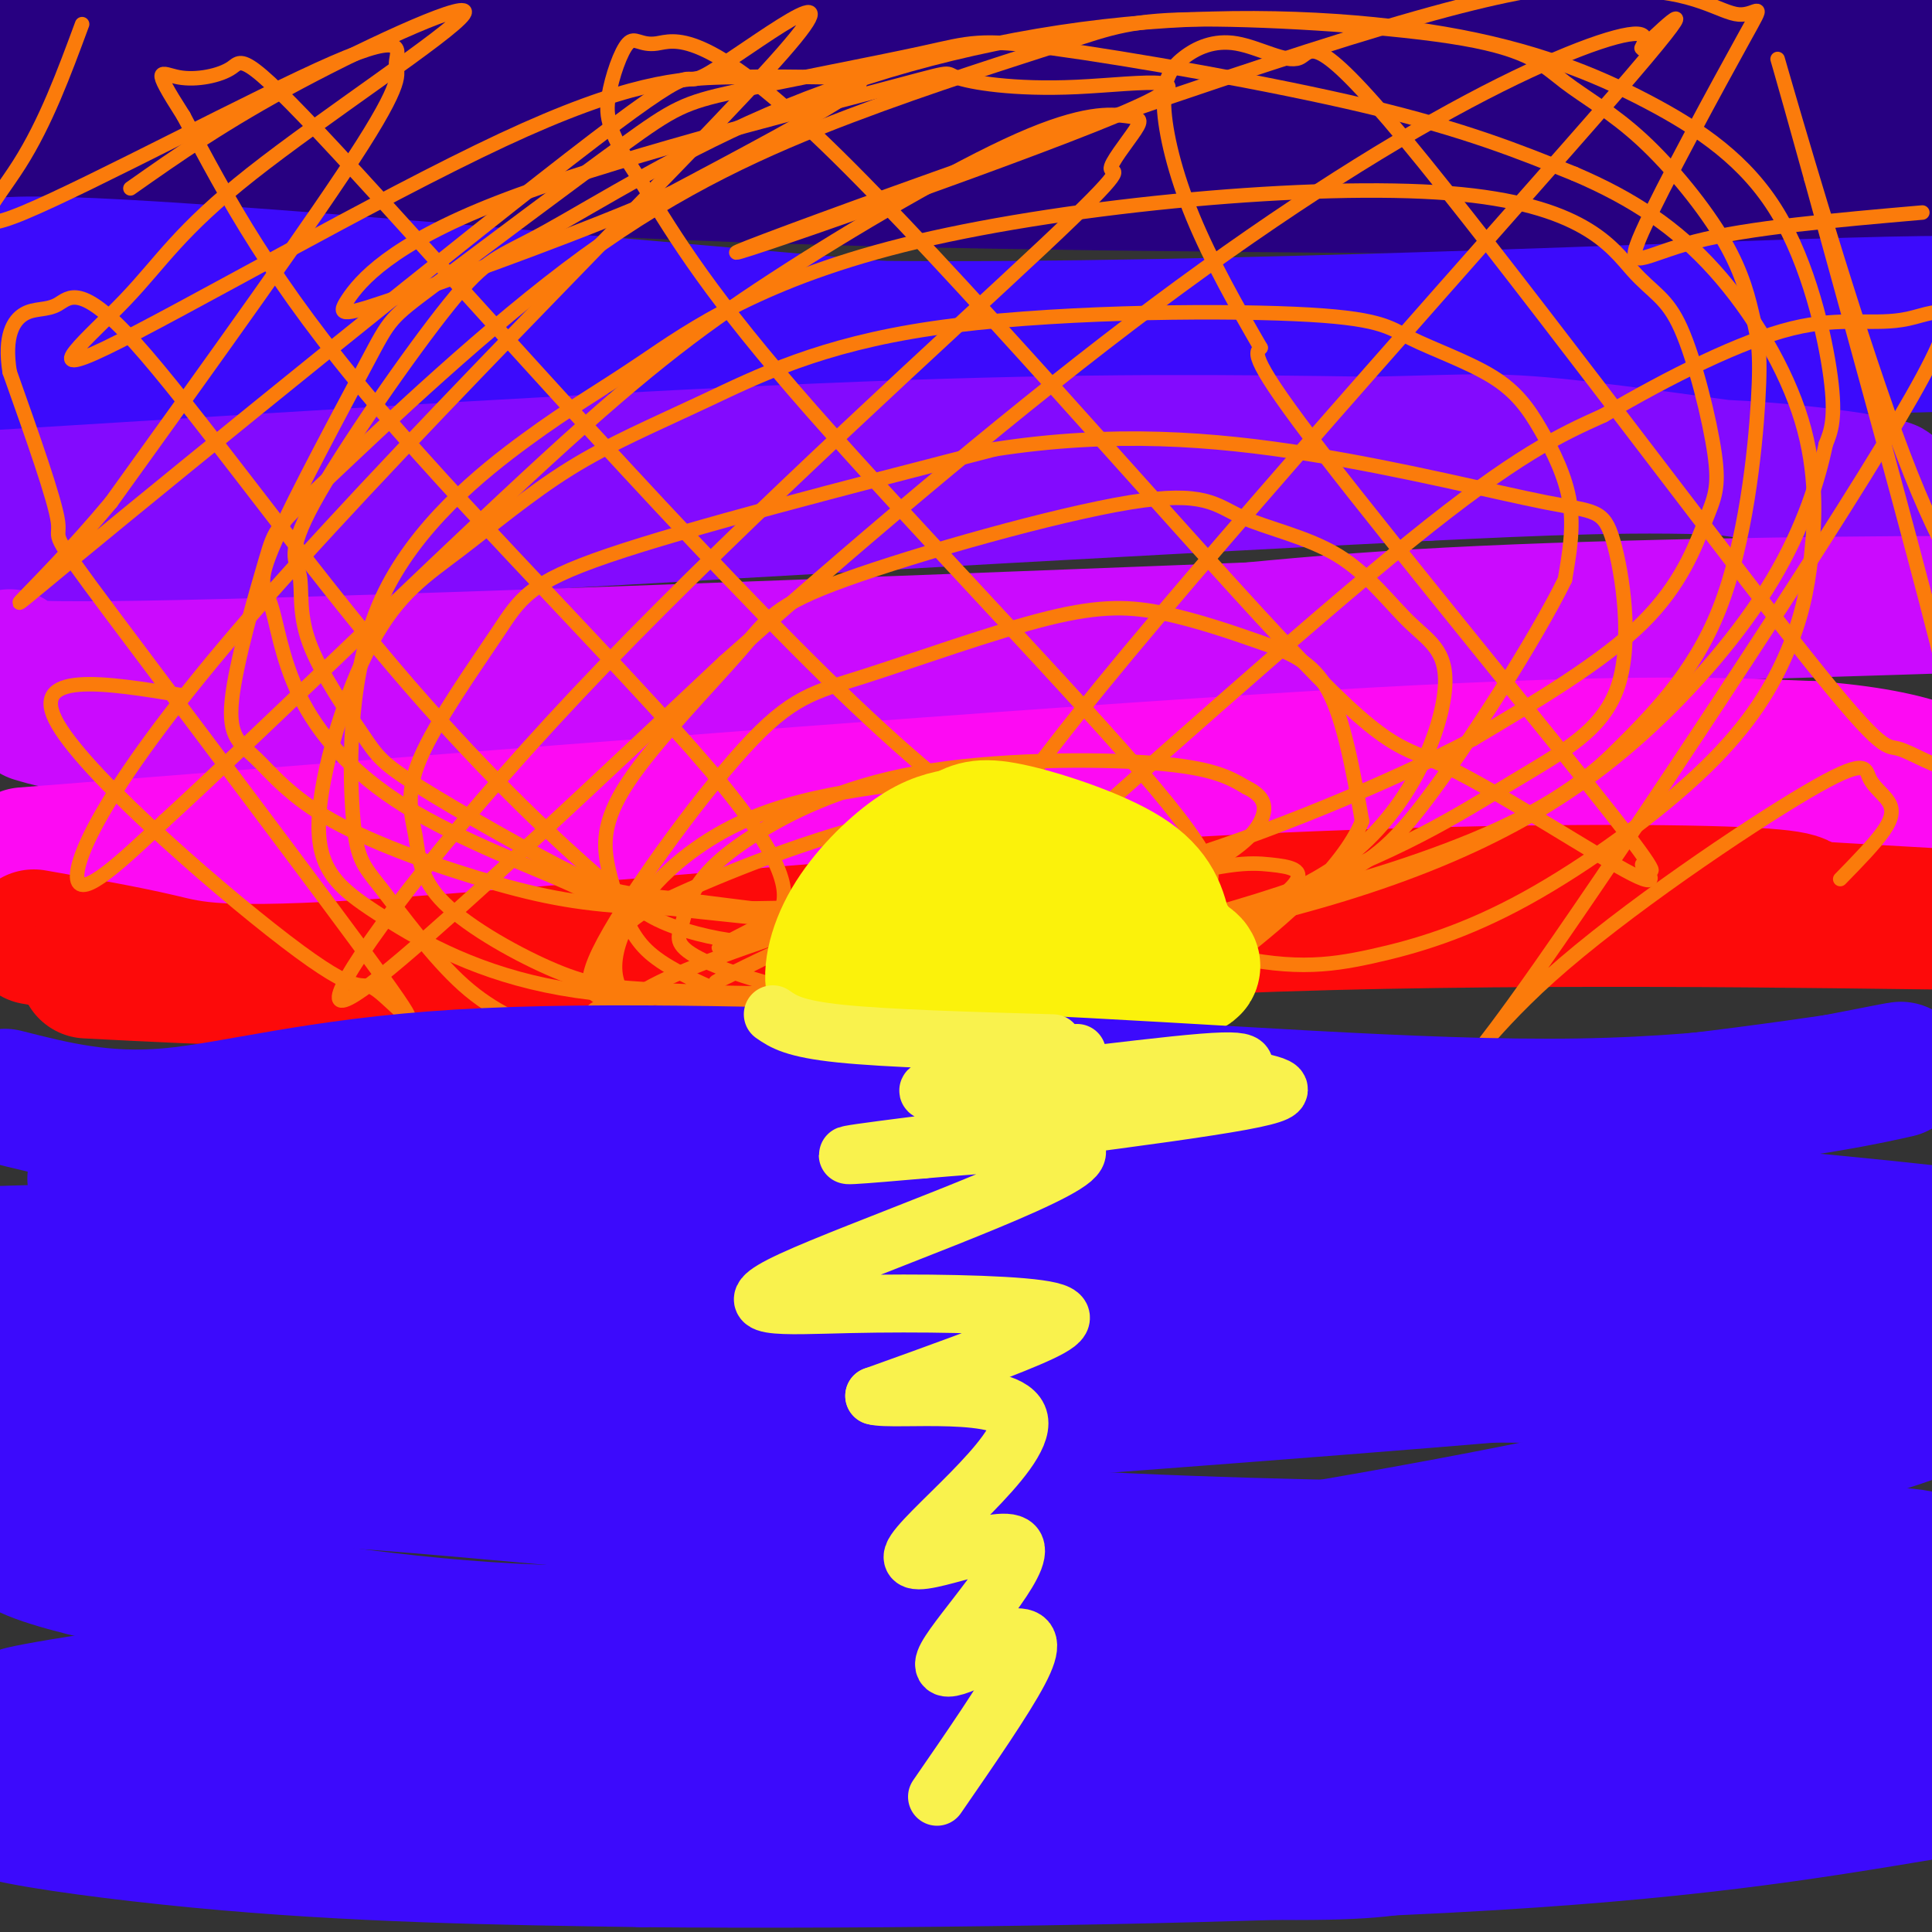 <svg viewBox='0 0 400 400' version='1.1' xmlns='http://www.w3.org/2000/svg' xmlns:xlink='http://www.w3.org/1999/xlink'><rect x="0" y="0" width="400" height="400" fill="#333333" stroke="none"/><g fill='none' stroke='rgb(39,0,129)' stroke-width='6' stroke-linecap='round' stroke-linejoin='round'><path d='M4,9c2.333,-4.444 4.667,-8.889 5,-8c0.333,0.889 -1.333,7.111 -2,9c-0.667,1.889 -0.333,-0.556 0,-3'/></g>
<g fill='none' stroke='rgb(39,0,129)' stroke-width='28' stroke-linecap='round' stroke-linejoin='round'><path d='M5,9c0.000,0.000 95.000,-1.000 95,-1'/><path d='M100,8c15.798,1.238 7.792,4.833 40,4c32.208,-0.833 104.631,-6.095 146,-8c41.369,-1.905 51.685,-0.452 62,1'/><path d='M348,5c22.917,-0.036 49.208,-0.625 61,0c11.792,0.625 9.083,2.464 -2,3c-11.083,0.536 -30.542,-0.232 -50,-1'/><path d='M357,7c-29.956,-0.867 -79.844,-2.533 -142,0c-62.156,2.533 -136.578,9.267 -211,16'/><path d='M4,23c-24.845,3.952 18.542,5.833 55,8c36.458,2.167 65.988,4.619 123,6c57.012,1.381 141.506,1.690 226,2'/><path d='M408,39c40.022,0.118 27.078,-0.587 19,-3c-8.078,-2.413 -11.290,-6.534 -28,-10c-16.710,-3.466 -46.917,-6.276 -91,-6c-44.083,0.276 -102.041,3.638 -160,7'/><path d='M148,27c-47.778,2.956 -87.222,6.844 -107,8c-19.778,1.156 -19.889,-0.422 -20,-2'/></g>
<g fill='none' stroke='rgb(60,10,252)' stroke-width='28' stroke-linecap='round' stroke-linejoin='round'><path d='M2,60c-6.500,-3.167 -13.000,-6.333 17,-5c30.000,1.333 96.500,7.167 163,13'/><path d='M182,68c71.167,0.690 167.583,-4.083 209,-5c41.417,-0.917 27.833,2.024 22,4c-5.833,1.976 -3.917,2.988 -2,4'/><path d='M411,71c-67.000,2.000 -233.500,5.000 -400,8'/><path d='M11,79c-70.167,1.667 -45.583,1.833 -21,2'/></g>
<g fill='none' stroke='rgb(131,10,254)' stroke-width='28' stroke-linecap='round' stroke-linejoin='round'><path d='M0,103c65.833,-4.083 131.667,-8.167 179,-10c47.333,-1.833 76.167,-1.417 105,-1'/><path d='M284,92c22.276,-0.480 25.466,-1.180 44,1c18.534,2.180 52.413,7.241 61,8c8.587,0.759 -8.118,-2.783 -28,-4c-19.882,-1.217 -42.941,-0.108 -66,1'/><path d='M295,98c-58.667,2.833 -172.333,9.417 -286,16'/></g>
<g fill='none' stroke='rgb(203,10,254)' stroke-width='28' stroke-linecap='round' stroke-linejoin='round'><path d='M2,136c-4.083,1.667 -8.167,3.333 45,2c53.167,-1.333 163.583,-5.667 274,-10'/><path d='M321,128c66.774,-2.250 96.708,-2.875 86,-3c-10.708,-0.125 -62.060,0.250 -100,2c-37.940,1.750 -62.470,4.875 -87,8'/><path d='M220,135c-47.000,4.400 -121.000,11.400 -161,14c-40.000,2.600 -46.000,0.800 -52,-1'/></g>
<g fill='none' stroke='rgb(253,10,243)' stroke-width='28' stroke-linecap='round' stroke-linejoin='round'><path d='M5,177c103.167,-8.167 206.333,-16.333 268,-20c61.667,-3.667 81.833,-2.833 102,-2'/><path d='M375,155c23.308,1.662 30.577,6.817 29,8c-1.577,1.183 -12.002,-1.604 -53,-2c-40.998,-0.396 -112.571,1.601 -163,5c-50.429,3.399 -79.715,8.199 -109,13'/><path d='M79,179c-26.167,2.833 -37.083,3.417 -48,4'/></g>
<g fill='none' stroke='rgb(253,10,10)' stroke-width='28' stroke-linecap='round' stroke-linejoin='round'><path d='M7,194c9.455,1.665 18.909,3.330 26,5c7.091,1.670 11.818,3.344 47,1c35.182,-2.344 100.818,-8.708 155,-12c54.182,-3.292 96.909,-3.512 118,-3c21.091,0.512 20.545,1.756 20,3'/><path d='M373,188c18.988,1.274 56.458,2.958 42,3c-14.458,0.042 -80.845,-1.560 -140,0c-59.155,1.560 -111.077,6.280 -163,11'/><path d='M112,202c-42.833,1.667 -68.417,0.333 -94,-1'/></g>
<g fill='none' stroke='rgb(251,123,11)' stroke-width='3' stroke-linecap='round' stroke-linejoin='round'><path d='M17,5c-3.764,10.188 -7.528,20.377 -13,29c-5.472,8.623 -12.651,15.681 1,10c13.651,-5.681 48.133,-24.100 64,-31c15.867,-6.900 13.118,-2.281 13,0c-0.118,2.281 2.395,2.223 -7,17c-9.395,14.777 -30.697,44.388 -52,74'/><path d='M23,104c-15.910,19.062 -29.687,29.716 -7,11c22.687,-18.716 81.836,-66.801 107,-86c25.164,-19.199 16.342,-9.512 24,-14c7.658,-4.488 31.795,-23.151 15,-4c-16.795,19.151 -74.522,76.118 -107,113c-32.478,36.882 -39.708,53.681 -39,58c0.708,4.319 9.354,-3.840 18,-12'/><path d='M34,170c17.415,-15.898 51.951,-49.645 75,-71c23.049,-21.355 34.610,-30.320 51,-41c16.390,-10.680 37.610,-23.075 51,-29c13.390,-5.925 18.949,-5.381 22,-5c3.051,0.381 3.593,0.598 2,3c-1.593,2.402 -5.320,6.989 -5,8c0.320,1.011 4.688,-1.552 -14,16c-18.688,17.552 -60.432,55.220 -91,87c-30.568,31.780 -49.961,57.671 -54,66c-4.039,8.329 7.274,-0.906 23,-15c15.726,-14.094 35.863,-33.047 56,-52'/><path d='M150,137c24.024,-21.365 56.082,-48.778 84,-70c27.918,-21.222 51.694,-36.251 70,-46c18.306,-9.749 31.141,-14.216 35,-14c3.859,0.216 -1.259,5.116 2,2c3.259,-3.116 14.896,-14.246 -7,11c-21.896,25.246 -77.326,86.870 -106,122c-28.674,35.130 -30.593,43.767 -31,48c-0.407,4.233 0.698,4.063 19,-12c18.302,-16.063 53.801,-48.018 76,-66c22.199,-17.982 31.100,-21.991 40,-26'/><path d='M332,86c13.842,-8.115 28.445,-15.402 39,-18c10.555,-2.598 17.060,-0.508 24,-2c6.940,-1.492 14.315,-6.567 -2,21c-16.315,27.567 -56.319,87.776 -74,113c-17.681,25.224 -13.040,15.463 2,2c15.040,-13.463 40.477,-30.630 53,-38c12.523,-7.370 12.130,-4.945 13,-3c0.870,1.945 3.004,3.408 4,5c0.996,1.592 0.856,3.312 -1,6c-1.856,2.688 -5.428,6.344 -9,10'/><path d='M38,144c-16.291,-2.675 -32.581,-5.351 -26,6c6.581,11.351 36.034,36.728 50,47c13.966,10.272 12.444,5.437 16,8c3.556,2.563 12.190,12.522 1,-3c-11.190,-15.522 -42.205,-56.525 -56,-75c-13.795,-18.475 -10.370,-14.421 -11,-19c-0.630,-4.579 -5.315,-17.789 -10,-31'/><path d='M2,77c-1.204,-7.488 0.784,-10.708 3,-12c2.216,-1.292 4.658,-0.657 7,-2c2.342,-1.343 4.582,-4.665 16,8c11.418,12.665 32.014,41.318 50,63c17.986,21.682 33.363,36.395 43,45c9.637,8.605 13.533,11.103 19,13c5.467,1.897 12.504,3.193 16,3c3.496,-0.193 3.453,-1.877 5,-5c1.547,-3.123 4.686,-7.687 -11,-27c-15.686,-19.313 -50.196,-53.375 -72,-79c-21.804,-25.625 -30.902,-42.812 -40,-60'/><path d='M38,24c-7.048,-11.052 -4.669,-8.680 -1,-8c3.669,0.680 8.627,-0.330 11,-2c2.373,-1.670 2.160,-4.000 26,22c23.840,26.000 71.731,80.329 103,110c31.269,29.671 45.915,34.685 55,37c9.085,2.315 12.611,1.930 16,1c3.389,-0.930 6.643,-2.404 -9,-21c-15.643,-18.596 -50.184,-54.313 -71,-78c-20.816,-23.687 -27.908,-35.343 -35,-47'/><path d='M133,38c-7.196,-10.659 -7.685,-13.807 -7,-18c0.685,-4.193 2.544,-9.430 4,-11c1.456,-1.570 2.509,0.528 6,0c3.491,-0.528 9.422,-3.683 35,21c25.578,24.683 70.804,77.204 94,102c23.196,24.796 24.360,21.868 35,27c10.640,5.132 30.754,18.323 38,22c7.246,3.677 1.623,-2.159 2,-2c0.377,0.159 6.755,6.312 -6,-10c-12.755,-16.312 -44.644,-55.089 -60,-75c-15.356,-19.911 -14.178,-20.955 -13,-22'/><path d='M261,72c-4.786,-8.266 -10.252,-17.932 -14,-27c-3.748,-9.068 -5.777,-17.538 -6,-23c-0.223,-5.462 1.362,-7.915 4,-10c2.638,-2.085 6.329,-3.802 11,-3c4.671,0.802 10.320,4.121 13,3c2.680,-1.121 2.389,-6.683 22,17c19.611,23.683 59.122,76.611 79,102c19.878,25.389 20.122,23.238 23,24c2.878,0.762 8.390,4.436 11,4c2.610,-0.436 2.317,-4.982 -3,-26c-5.317,-21.018 -15.659,-58.509 -26,-96'/><path d='M375,37c-6.333,-22.940 -9.167,-32.292 -5,-18c4.167,14.292 15.333,52.226 24,75c8.667,22.774 14.833,30.387 21,38'/><path d='M27,39c9.768,-6.878 19.537,-13.756 35,-22c15.463,-8.244 36.622,-17.854 34,-14c-2.622,3.854 -29.024,21.173 -44,33c-14.976,11.827 -18.527,18.164 -26,26c-7.473,7.836 -18.869,17.171 -4,10c14.869,-7.171 56.004,-30.850 82,-43c25.996,-12.150 36.855,-12.772 46,-13c9.145,-0.228 16.578,-0.061 22,0c5.422,0.061 8.835,0.018 3,4c-5.835,3.982 -20.917,11.991 -36,20'/><path d='M139,40c-17.119,7.560 -41.916,16.461 -55,21c-13.084,4.539 -14.454,4.717 -12,1c2.454,-3.717 8.732,-11.328 31,-20c22.268,-8.672 60.526,-18.405 78,-23c17.474,-4.595 14.164,-4.054 17,-3c2.836,1.054 11.818,2.619 25,2c13.182,-0.619 30.564,-3.424 8,6c-22.564,9.424 -85.075,31.076 -78,28c7.075,-3.076 83.736,-30.879 126,-44c42.264,-13.121 50.132,-11.561 58,-10'/><path d='M337,-2c13.774,-0.082 19.207,4.713 23,5c3.793,0.287 5.944,-3.933 1,5c-4.944,8.933 -16.985,31.021 -21,40c-4.015,8.979 -0.004,4.851 11,2c11.004,-2.851 29.002,-4.426 47,-6'/><path d='M173,185c5.859,-3.292 11.719,-6.584 2,-2c-9.719,4.584 -35.015,17.042 -23,12c12.015,-5.042 61.341,-27.586 61,-26c-0.341,1.586 -50.349,27.301 -62,33c-11.651,5.699 15.056,-8.620 39,-17c23.944,-8.380 45.127,-10.823 49,-9c3.873,1.823 -9.563,7.911 -23,14'/><path d='M216,190c-14.344,6.177 -38.705,14.618 -35,13c3.705,-1.618 35.475,-13.295 54,-19c18.525,-5.705 23.805,-5.438 28,-5c4.195,0.438 7.304,1.046 5,4c-2.304,2.954 -10.020,8.256 -29,14c-18.980,5.744 -49.224,11.932 -63,14c-13.776,2.068 -11.084,0.016 -9,-2c2.084,-2.016 3.561,-3.996 4,-7c0.439,-3.004 -0.161,-7.032 23,-9c23.161,-1.968 70.082,-1.876 59,2c-11.082,3.876 -80.166,11.536 -110,14c-29.834,2.464 -20.417,-0.268 -11,-3'/><path d='M132,206c3.532,-2.912 17.864,-8.694 35,-14c17.136,-5.306 37.078,-10.138 48,-12c10.922,-1.862 12.825,-0.753 9,3c-3.825,3.753 -13.380,10.151 -19,14c-5.620,3.849 -7.307,5.149 -20,8c-12.693,2.851 -36.392,7.255 -48,5c-11.608,-2.255 -11.123,-11.167 -7,-19c4.123,-7.833 11.886,-14.585 20,-19c8.114,-4.415 16.579,-6.493 25,-8c8.421,-1.507 16.798,-2.444 24,-2c7.202,0.444 13.229,2.268 18,4c4.771,1.732 8.287,3.372 11,7c2.713,3.628 4.624,9.245 4,13c-0.624,3.755 -3.783,5.648 -7,8c-3.217,2.352 -6.493,5.161 -14,8c-7.507,2.839 -19.246,5.706 -32,5c-12.754,-0.706 -26.522,-4.984 -33,-8c-6.478,-3.016 -5.665,-4.770 -5,-7c0.665,-2.230 1.181,-4.937 3,-8c1.819,-3.063 4.941,-6.481 12,-11c7.059,-4.519 18.054,-10.140 34,-13c15.946,-2.860 36.842,-2.960 49,-2c12.158,0.960 15.579,2.980 19,5'/><path d='M258,163c3.964,1.906 4.374,4.171 3,7c-1.374,2.829 -4.532,6.221 -16,12c-11.468,5.779 -31.245,13.944 -48,20c-16.755,6.056 -30.488,10.001 -40,12c-9.512,1.999 -14.804,2.051 -20,2c-5.196,-0.051 -10.295,-0.205 -12,-4c-1.705,-3.795 -0.016,-11.231 2,-16c2.016,-4.769 4.359,-6.871 16,-12c11.641,-5.129 32.578,-13.285 50,-16c17.422,-2.715 31.327,0.011 40,3c8.673,2.989 12.114,6.243 13,9c0.886,2.757 -0.782,5.019 0,7c0.782,1.981 4.016,3.682 -7,9c-11.016,5.318 -36.281,14.253 -51,18c-14.719,3.747 -18.891,2.305 -25,2c-6.109,-0.305 -14.156,0.528 -20,-1c-5.844,-1.528 -9.486,-5.415 -14,-7c-4.514,-1.585 -9.902,-0.867 -5,-11c4.902,-10.133 20.093,-31.118 30,-42c9.907,-10.882 14.529,-11.663 25,-15c10.471,-3.337 26.792,-9.231 38,-12c11.208,-2.769 17.303,-2.412 24,-1c6.697,1.412 13.995,3.880 20,6c6.005,2.120 10.716,3.891 14,10c3.284,6.109 5.142,16.554 7,27'/><path d='M282,170c-3.913,9.818 -17.196,20.863 -25,27c-7.804,6.137 -10.129,7.366 -22,10c-11.871,2.634 -33.288,6.674 -51,6c-17.712,-0.674 -31.718,-6.060 -40,-10c-8.282,-3.940 -10.840,-6.432 -13,-10c-2.160,-3.568 -3.921,-8.212 -5,-13c-1.079,-4.788 -1.477,-9.720 4,-18c5.477,-8.280 16.829,-19.907 23,-27c6.171,-7.093 7.160,-9.652 22,-15c14.840,-5.348 43.533,-13.485 59,-16c15.467,-2.515 17.710,0.594 23,3c5.290,2.406 13.626,4.110 20,8c6.374,3.890 10.787,9.965 15,14c4.213,4.035 8.226,6.031 7,15c-1.226,8.969 -7.690,24.911 -22,35c-14.310,10.089 -36.465,14.326 -54,18c-17.535,3.674 -30.451,6.785 -45,8c-14.549,1.215 -30.732,0.534 -41,0c-10.268,-0.534 -14.621,-0.922 -22,-4c-7.379,-3.078 -17.784,-8.845 -23,-14c-5.216,-5.155 -5.243,-9.696 -6,-14c-0.757,-4.304 -2.244,-8.370 1,-16c3.244,-7.630 11.220,-18.823 16,-26c4.780,-7.177 6.366,-10.336 23,-16c16.634,-5.664 48.317,-13.832 80,-22'/><path d='M206,93c24.331,-3.767 45.159,-2.184 65,1c19.841,3.184 38.695,7.968 49,10c10.305,2.032 12.063,1.312 14,8c1.937,6.688 4.055,20.784 1,30c-3.055,9.216 -11.284,13.551 -22,20c-10.716,6.449 -23.921,15.011 -48,23c-24.079,7.989 -59.033,15.405 -87,19c-27.967,3.595 -48.947,3.371 -65,0c-16.053,-3.371 -27.178,-9.888 -35,-15c-7.822,-5.112 -12.339,-8.819 -12,-19c0.339,-10.181 5.534,-26.836 11,-37c5.466,-10.164 11.202,-13.837 18,-19c6.798,-5.163 14.656,-11.815 23,-17c8.344,-5.185 17.174,-8.902 28,-14c10.826,-5.098 23.649,-11.579 47,-15c23.351,-3.421 57.229,-3.784 75,-3c17.771,0.784 19.436,2.716 24,5c4.564,2.284 12.027,4.922 17,8c4.973,3.078 7.454,6.598 10,11c2.546,4.402 5.156,9.686 6,15c0.844,5.314 -0.078,10.657 -1,16'/><path d='M324,120c-5.906,12.122 -20.171,34.426 -29,46c-8.829,11.574 -12.220,12.419 -22,18c-9.780,5.581 -25.948,15.898 -38,22c-12.052,6.102 -19.988,7.987 -27,10c-7.012,2.013 -13.099,4.152 -27,5c-13.901,0.848 -35.616,0.404 -48,-1c-12.384,-1.404 -15.437,-3.768 -20,-6c-4.563,-2.232 -10.636,-4.331 -17,-10c-6.364,-5.669 -13.020,-14.908 -17,-20c-3.980,-5.092 -5.283,-6.036 -6,-16c-0.717,-9.964 -0.847,-28.948 6,-44c6.847,-15.052 20.670,-26.171 30,-33c9.330,-6.829 14.165,-9.368 24,-16c9.835,-6.632 24.669,-17.357 57,-25c32.331,-7.643 82.160,-12.206 110,-10c27.840,2.206 33.690,11.179 38,16c4.310,4.821 7.080,5.488 10,12c2.920,6.512 5.989,18.869 7,26c1.011,7.131 -0.035,9.035 -2,14c-1.965,4.965 -4.847,12.990 -13,21c-8.153,8.010 -21.576,16.005 -35,24'/><path d='M305,153c-17.487,9.143 -43.705,20.000 -64,26c-20.295,6.000 -34.666,7.144 -52,8c-17.334,0.856 -37.629,1.424 -52,1c-14.371,-0.424 -22.817,-1.841 -34,-5c-11.183,-3.159 -25.102,-8.060 -34,-13c-8.898,-4.940 -12.776,-9.919 -16,-13c-3.224,-3.081 -5.793,-4.263 -5,-12c0.793,-7.737 4.948,-22.028 7,-29c2.052,-6.972 2.001,-6.624 13,-17c10.999,-10.376 33.047,-31.476 53,-46c19.953,-14.524 37.809,-22.471 55,-29c17.191,-6.529 33.715,-11.638 44,-15c10.285,-3.362 14.330,-4.977 29,-5c14.670,-0.023 39.965,1.545 54,4c14.035,2.455 16.812,5.799 21,9c4.188,3.201 9.789,6.261 16,12c6.211,5.739 13.032,14.157 17,21c3.968,6.843 5.084,12.113 6,16c0.916,3.887 1.631,6.393 1,17c-0.631,10.607 -2.609,29.316 -8,43c-5.391,13.684 -14.196,22.342 -23,31'/><path d='M333,157c-9.269,8.574 -20.940,14.509 -36,20c-15.060,5.491 -33.509,10.538 -53,13c-19.491,2.462 -40.026,2.337 -59,1c-18.974,-1.337 -36.389,-3.888 -46,-5c-9.611,-1.112 -11.419,-0.786 -20,-5c-8.581,-4.214 -23.935,-12.967 -32,-18c-8.065,-5.033 -8.840,-6.344 -12,-11c-3.160,-4.656 -8.704,-12.656 -11,-19c-2.296,-6.344 -1.345,-11.031 -2,-14c-0.655,-2.969 -2.918,-4.220 3,-15c5.918,-10.780 20.015,-31.090 28,-41c7.985,-9.910 9.857,-9.420 20,-15c10.143,-5.580 28.558,-17.230 50,-26c21.442,-8.770 45.912,-14.659 70,-17c24.088,-2.341 47.794,-1.133 66,2c18.206,3.133 30.911,8.190 42,14c11.089,5.810 20.562,12.372 27,23c6.438,10.628 9.839,25.322 11,34c1.161,8.678 0.080,11.339 -1,14'/><path d='M378,92c-1.413,6.871 -4.446,17.049 -11,28c-6.554,10.951 -16.630,22.675 -27,32c-10.370,9.325 -21.034,16.250 -33,22c-11.966,5.750 -25.233,10.326 -39,14c-13.767,3.674 -28.034,6.448 -53,6c-24.966,-0.448 -60.630,-4.116 -77,-6c-16.370,-1.884 -13.444,-1.982 -20,-5c-6.556,-3.018 -22.593,-8.956 -34,-16c-11.407,-7.044 -18.183,-15.193 -22,-23c-3.817,-7.807 -4.676,-15.270 -6,-19c-1.324,-3.730 -3.112,-3.725 1,-13c4.112,-9.275 14.125,-27.829 19,-37c4.875,-9.171 4.610,-8.960 14,-16c9.390,-7.040 28.433,-21.330 39,-29c10.567,-7.670 12.657,-8.718 23,-11c10.343,-2.282 28.937,-5.797 39,-8c10.063,-2.203 11.594,-3.093 27,-1c15.406,2.093 44.687,7.169 65,12c20.313,4.831 31.656,9.415 43,14'/><path d='M326,36c12.172,5.203 21.102,11.211 29,20c7.898,8.789 14.765,20.360 18,31c3.235,10.640 2.839,20.348 2,28c-0.839,7.652 -2.121,13.246 -5,20c-2.879,6.754 -7.354,14.666 -17,24c-9.646,9.334 -24.462,20.090 -37,27c-12.538,6.910 -22.799,9.976 -32,12c-9.201,2.024 -17.343,3.007 -33,-1c-15.657,-4.007 -38.828,-13.003 -62,-22'/></g>
<g fill='none' stroke='rgb(251,242,11)' stroke-width='28' stroke-linecap='round' stroke-linejoin='round'><path d='M182,206c-3.815,0.768 -7.631,1.536 -9,-1c-1.369,-2.536 -0.292,-8.375 3,-14c3.292,-5.625 8.798,-11.036 13,-14c4.202,-2.964 7.101,-3.482 10,-4'/><path d='M199,173c2.476,-1.238 3.667,-2.333 10,-1c6.333,1.333 17.810,5.095 24,9c6.190,3.905 7.095,7.952 8,12'/><path d='M241,193c1.881,2.786 2.583,3.750 3,5c0.417,1.250 0.548,2.786 -4,4c-4.548,1.214 -13.774,2.107 -23,3'/><path d='M217,205c-11.667,1.190 -29.333,2.667 -34,1c-4.667,-1.667 3.667,-6.476 9,-9c5.333,-2.524 7.667,-2.762 10,-3'/><path d='M202,194c5.738,-1.024 15.083,-2.083 24,-1c8.917,1.083 17.405,4.310 20,6c2.595,1.690 -0.702,1.845 -4,2'/><path d='M242,201c-3.911,1.556 -11.689,4.444 -22,6c-10.311,1.556 -23.156,1.778 -36,2'/></g>
<g fill='none' stroke='rgb(60,10,252)' stroke-width='28' stroke-linecap='round' stroke-linejoin='round'><path d='M1,227c10.222,2.600 20.444,5.200 34,4c13.556,-1.200 30.444,-6.200 60,-8c29.556,-1.800 71.778,-0.400 114,1'/><path d='M209,224c40.393,1.726 84.375,5.542 118,5c33.625,-0.542 56.893,-5.440 64,-7c7.107,-1.560 -1.946,0.220 -11,2'/><path d='M380,224c-19.655,2.852 -63.291,8.982 -122,11c-58.709,2.018 -132.489,-0.078 -175,1c-42.511,1.078 -53.753,5.329 -59,7c-5.247,1.671 -4.499,0.763 -4,1c0.499,0.237 0.750,1.618 1,3'/><path d='M21,247c30.500,-1.214 106.250,-5.750 189,-4c82.750,1.750 172.500,9.786 204,14c31.500,4.214 4.750,4.607 -22,5'/><path d='M392,262c-4.093,1.797 -3.324,3.791 -85,4c-81.676,0.209 -245.797,-1.367 -305,-3c-59.203,-1.633 -13.486,-3.324 19,-4c32.486,-0.676 51.743,-0.338 71,0'/><path d='M92,259c36.776,2.423 93.216,8.481 151,10c57.784,1.519 116.911,-1.500 145,-2c28.089,-0.500 25.139,1.519 19,4c-6.139,2.481 -15.468,5.423 -48,9c-32.532,3.577 -88.266,7.788 -144,12'/><path d='M215,292c-33.554,3.121 -45.438,4.925 -68,6c-22.562,1.075 -55.802,1.421 -81,1c-25.198,-0.421 -42.354,-1.610 -54,-3c-11.646,-1.390 -17.781,-2.981 -15,-5c2.781,-2.019 14.480,-4.467 14,-6c-0.480,-1.533 -13.137,-2.152 42,-2c55.137,0.152 178.069,1.076 301,2'/><path d='M354,285c59.172,0.253 56.601,-0.114 55,1c-1.601,1.114 -2.231,3.708 -19,9c-16.769,5.292 -49.676,13.283 -91,21c-41.324,7.717 -91.066,15.161 -127,19c-35.934,3.839 -58.059,4.072 -87,1c-28.941,-3.072 -64.697,-9.449 -77,-14c-12.303,-4.551 -1.151,-7.275 10,-10'/><path d='M18,312c4.412,-3.683 10.442,-7.890 46,-6c35.558,1.890 100.644,9.878 169,13c68.356,3.122 139.980,1.379 160,3c20.020,1.621 -11.566,6.606 -36,10c-24.434,3.394 -41.717,5.197 -59,7'/><path d='M298,339c-49.941,2.301 -145.293,4.555 -206,8c-60.707,3.445 -86.767,8.081 -88,8c-1.233,-0.081 22.362,-4.880 70,-9c47.638,-4.120 119.319,-7.560 191,-11'/><path d='M265,335c63.527,-2.680 126.846,-3.881 130,1c3.154,4.881 -53.856,15.844 -101,24c-47.144,8.156 -84.424,13.503 -113,16c-28.576,2.497 -48.450,2.142 -76,0c-27.550,-2.142 -62.775,-6.071 -98,-10'/><path d='M7,366c-19.277,-1.733 -18.468,-1.064 -10,-2c8.468,-0.936 24.595,-3.477 70,-3c45.405,0.477 120.088,3.973 183,3c62.912,-0.973 114.053,-6.416 137,-8c22.947,-1.584 17.699,0.690 14,2c-3.699,1.310 -5.850,1.655 -8,2'/><path d='M393,360c-20.198,3.315 -66.694,10.604 -85,16c-18.306,5.396 -8.422,8.900 -65,7c-56.578,-1.900 -179.617,-9.204 -224,-10c-44.383,-0.796 -10.109,4.915 22,8c32.109,3.085 62.055,3.542 92,4'/><path d='M133,385c47.022,0.444 118.578,-0.444 167,-3c48.422,-2.556 73.711,-6.778 99,-11'/></g>
<g fill='none' stroke='rgb(249,242,77)' stroke-width='12' stroke-linecap='round' stroke-linejoin='round'><path d='M160,210c2.167,1.500 4.333,3.000 14,4c9.667,1.000 26.833,1.500 44,2'/><path d='M223,218c-18.366,4.132 -36.732,8.265 -29,8c7.732,-0.265 41.561,-4.927 55,-6c13.439,-1.073 6.489,1.444 9,3c2.511,1.556 14.484,2.150 -1,5c-15.484,2.850 -58.424,7.957 -74,10c-15.576,2.043 -3.788,1.021 8,0'/><path d='M191,238c11.809,-0.983 37.333,-3.441 31,2c-6.333,5.441 -44.523,18.781 -58,25c-13.477,6.219 -2.241,5.316 12,5c14.241,-0.316 31.488,-0.047 39,1c7.512,1.047 5.289,2.870 -2,6c-7.289,3.130 -19.645,7.565 -32,12'/><path d='M181,289c3.592,1.156 28.573,-1.956 30,5c1.427,6.956 -20.700,23.978 -22,28c-1.300,4.022 18.227,-4.956 21,-2c2.773,2.956 -11.208,17.844 -14,23c-2.792,5.156 5.604,0.578 14,-4'/><path d='M210,339c3.156,-0.222 4.044,1.222 1,7c-3.044,5.778 -10.022,15.889 -17,26'/></g>
</svg>